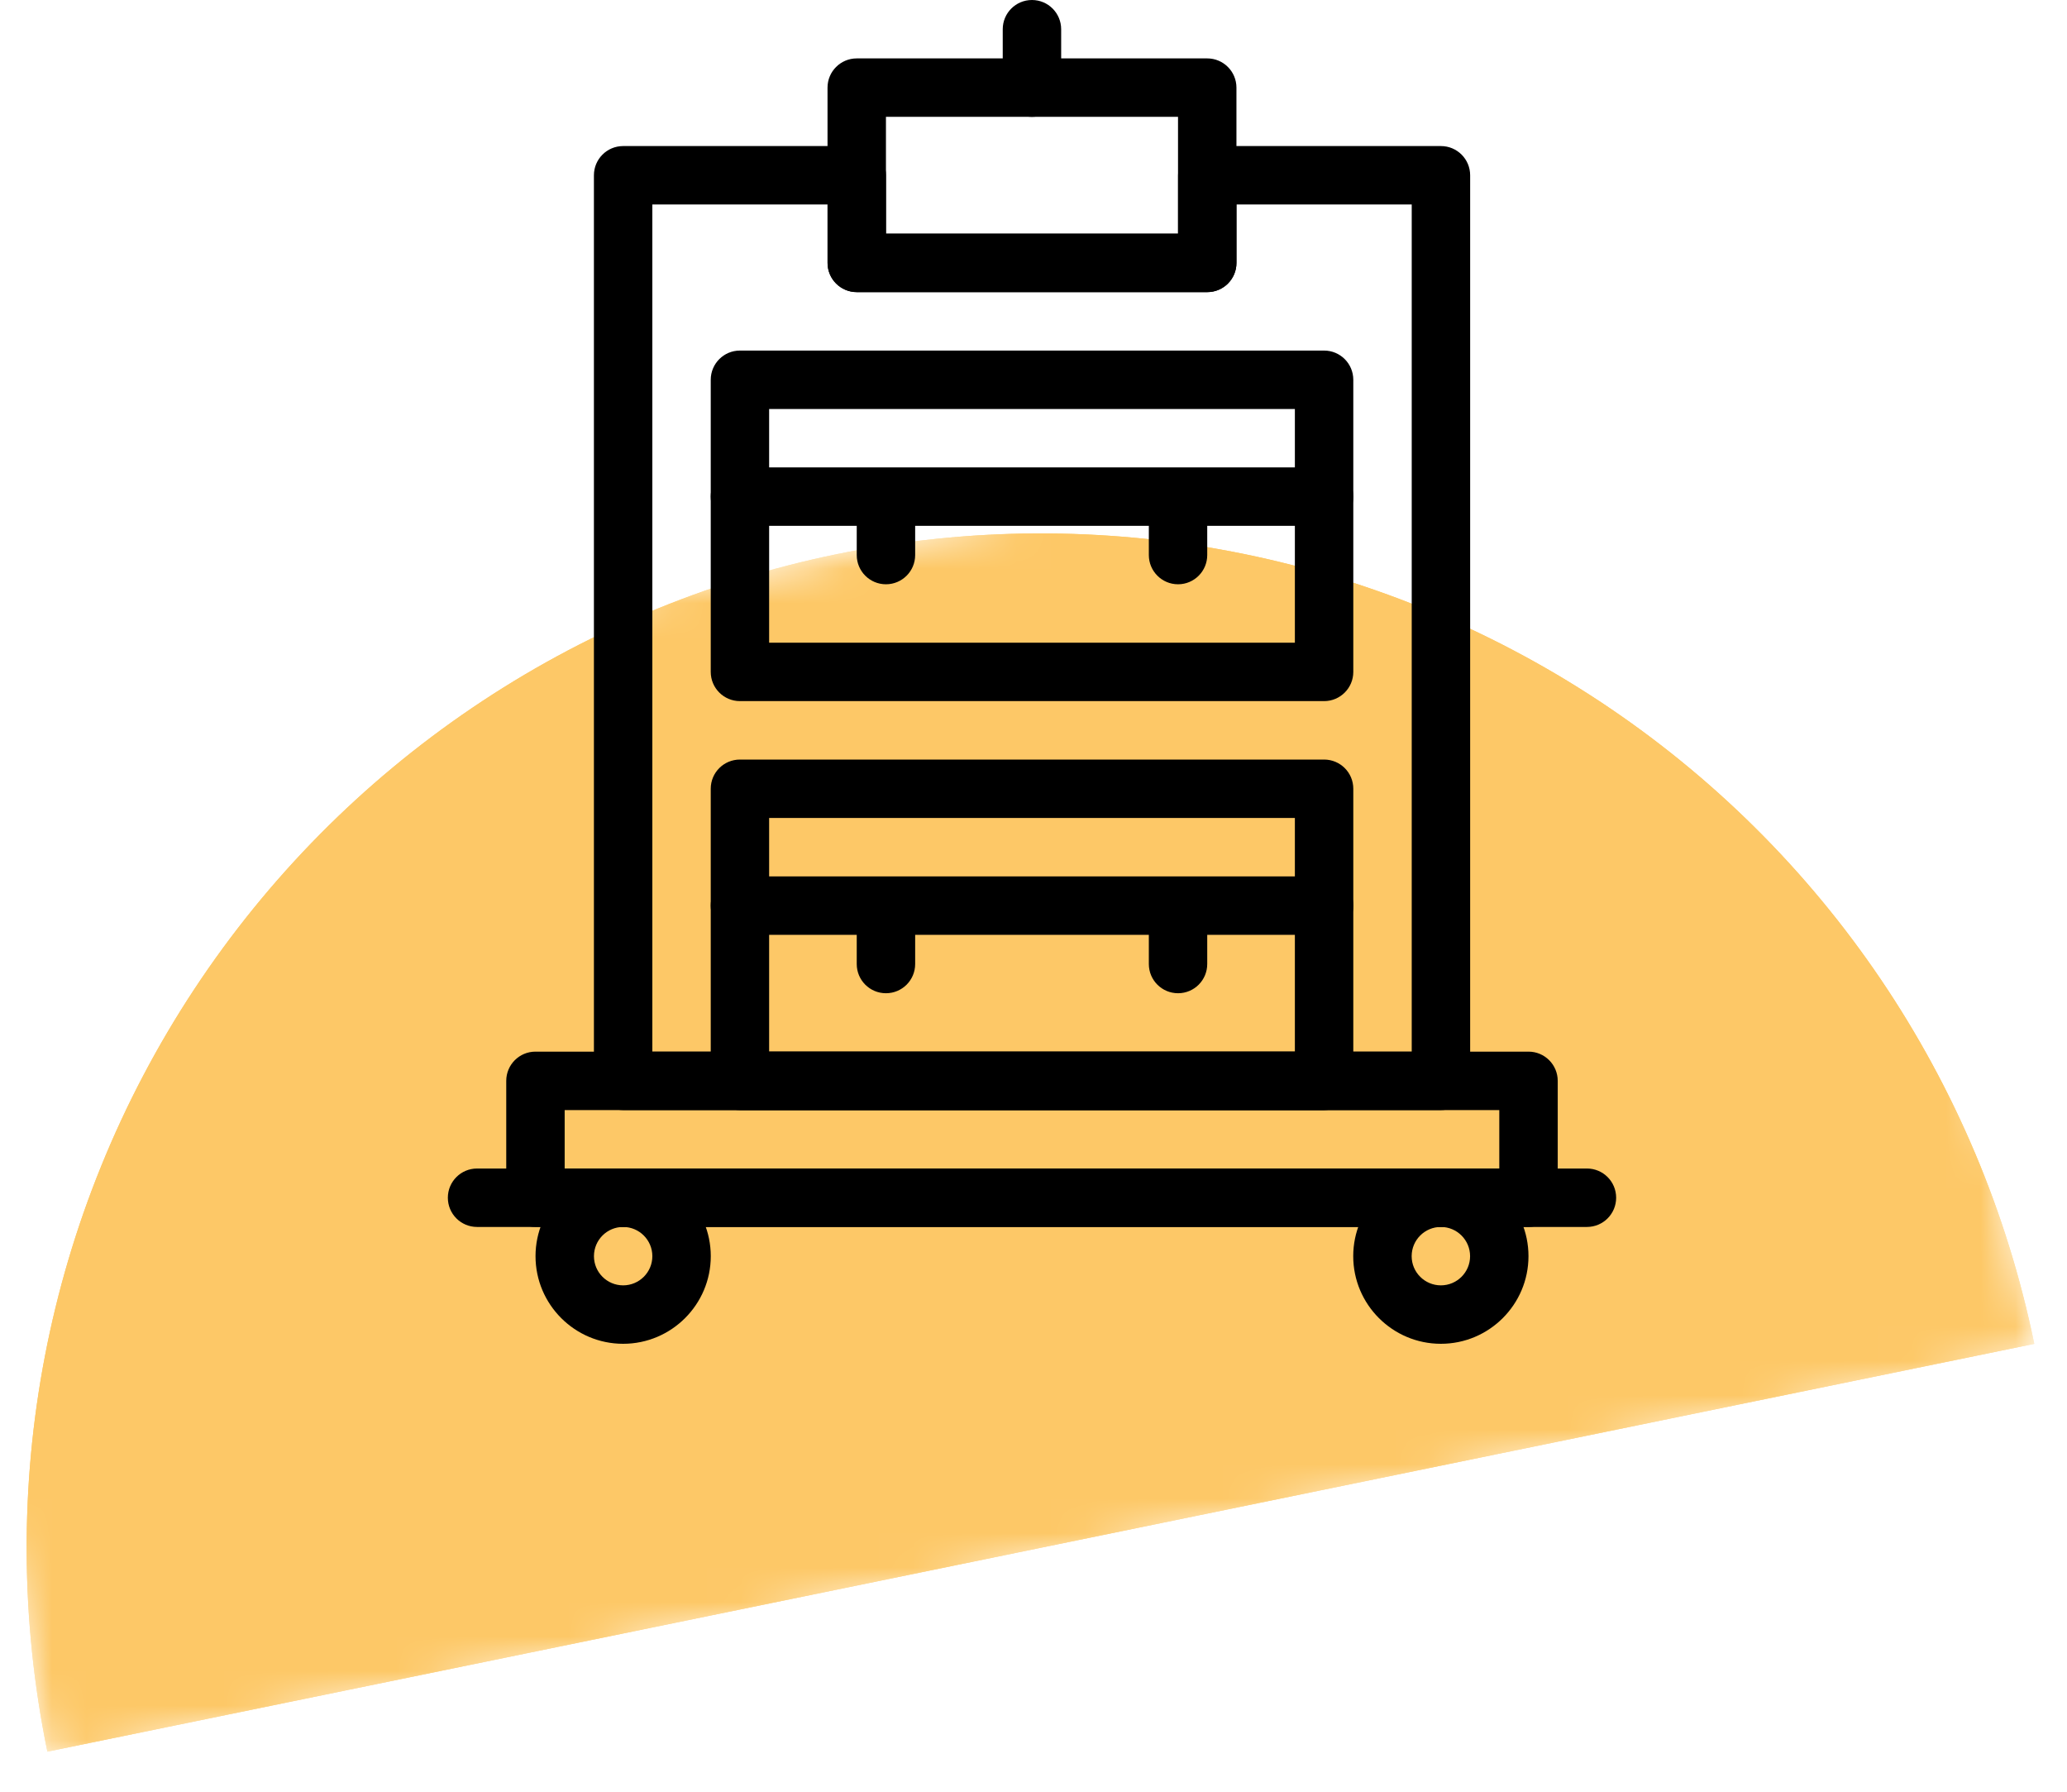 <svg width="60" height="52" viewBox="0 0 60 52" fill="none" xmlns="http://www.w3.org/2000/svg">
<mask id="mask0_721_221" style="mask-type:alpha" maskUnits="userSpaceOnUse" x="0" y="0" width="60" height="52">
<rect width="60" height="52" fill="#D9D9D9"/>
</mask>
<g mask="url(#mask0_721_221)">
<mask id="mask1_721_221" style="mask-type:alpha" maskUnits="userSpaceOnUse" x="-5" y="10" width="65" height="42">
<rect x="-4.543" y="22" width="58.877" height="29.736" transform="rotate(-11.597 -4.543 22)" fill="#FDC867"/>
</mask>
<g mask="url(#mask1_721_221)">
<path d="M59.05 39.002C57.48 31.354 52.937 24.642 46.419 20.344C39.901 16.046 31.943 14.513 24.294 16.082C16.646 17.652 9.935 22.195 5.637 28.713C1.338 35.231 -0.195 43.189 1.375 50.837L30.212 44.92L59.05 39.002Z" fill="#FDC867"/>
<path d="M59.05 39.002C57.48 31.354 52.937 24.642 46.419 20.344C39.901 16.046 31.943 14.513 24.294 16.082C16.646 17.652 9.935 22.195 5.637 28.713C1.338 35.231 -0.195 43.189 1.375 50.837L30.212 44.92L59.05 39.002Z" fill="#FDC867"/>
</g>
</g>
<path d="M46.065 35.609H13.848C13.379 35.609 13 35.23 13 34.761C13 34.292 13.379 33.913 13.848 33.913H46.065C46.534 33.913 46.913 34.292 46.913 34.761C46.913 35.23 46.534 35.609 46.065 35.609Z" fill="black"/>
<path d="M44.369 35.608H15.543C15.074 35.608 14.695 35.23 14.695 34.761V31.369C14.695 30.901 15.074 30.521 15.543 30.521H44.369C44.838 30.521 45.217 30.901 45.217 31.369V34.761C45.217 35.23 44.838 35.608 44.369 35.608ZM16.391 33.913H43.521V32.217H16.391V33.913Z" fill="black"/>
<path d="M41.827 32.217H18.088C17.619 32.217 17.24 31.838 17.24 31.369V5.087C17.24 4.619 17.619 4.239 18.088 4.239H24.871C25.34 4.239 25.718 4.619 25.718 5.087V6.782H34.197V5.087C34.197 4.619 34.576 4.239 35.045 4.239H41.827C42.296 4.239 42.675 4.619 42.675 5.087V31.369C42.675 31.838 42.296 32.217 41.827 32.217ZM18.936 30.521H40.979V5.934H35.892V7.63C35.892 8.098 35.513 8.478 35.045 8.478H24.871C24.402 8.478 24.023 8.098 24.023 7.63V5.934H18.936V30.521Z" fill="black"/>
<path d="M38.435 32.217H21.479C21.01 32.217 20.631 31.838 20.631 31.369V22.891C20.631 22.422 21.01 22.044 21.479 22.044H38.435C38.904 22.044 39.283 22.422 39.283 22.891V31.369C39.283 31.838 38.904 32.217 38.435 32.217ZM22.326 30.522H37.587V23.739H22.326V30.522Z" fill="black"/>
<path d="M25.717 28.826C25.248 28.826 24.869 28.447 24.869 27.978V27.131C24.869 26.662 25.248 26.283 25.717 26.283C26.186 26.283 26.565 26.662 26.565 27.131V27.978C26.565 28.447 26.186 28.826 25.717 28.826Z" fill="black"/>
<path d="M34.196 28.826C33.727 28.826 33.348 28.447 33.348 27.978V27.131C33.348 26.662 33.727 26.283 34.196 26.283C34.664 26.283 35.043 26.662 35.043 27.131V27.978C35.043 28.447 34.664 28.826 34.196 28.826Z" fill="black"/>
<path d="M38.435 27.131H21.479C21.01 27.131 20.631 26.752 20.631 26.283C20.631 25.814 21.01 25.435 21.479 25.435H38.435C38.904 25.435 39.283 25.814 39.283 26.283C39.283 26.752 38.904 27.131 38.435 27.131Z" fill="black"/>
<path d="M38.435 20.348H21.479C21.01 20.348 20.631 19.968 20.631 19.5V11.022C20.631 10.554 21.01 10.174 21.479 10.174H38.435C38.904 10.174 39.283 10.554 39.283 11.022V19.5C39.283 19.968 38.904 20.348 38.435 20.348ZM22.326 18.652H37.587V11.87H22.326V18.652Z" fill="black"/>
<path d="M25.717 16.957C25.248 16.957 24.869 16.577 24.869 16.109V15.261C24.869 14.793 25.248 14.413 25.717 14.413C26.186 14.413 26.565 14.793 26.565 15.261V16.109C26.565 16.577 26.186 16.957 25.717 16.957Z" fill="black"/>
<path d="M34.196 16.957C33.727 16.957 33.348 16.577 33.348 16.109V15.261C33.348 14.793 33.727 14.413 34.196 14.413C34.664 14.413 35.043 14.793 35.043 15.261V16.109C35.043 16.577 34.664 16.957 34.196 16.957Z" fill="black"/>
<path d="M38.435 15.261H21.479C21.01 15.261 20.631 14.881 20.631 14.413C20.631 13.945 21.01 13.565 21.479 13.565H38.435C38.904 13.565 39.283 13.945 39.283 14.413C39.283 14.881 38.904 15.261 38.435 15.261Z" fill="black"/>
<path d="M35.043 8.478H24.869C24.401 8.478 24.021 8.098 24.021 7.63V2.543C24.021 2.075 24.401 1.695 24.869 1.695H35.043C35.512 1.695 35.891 2.075 35.891 2.543V7.63C35.891 8.098 35.512 8.478 35.043 8.478ZM25.717 6.782H34.195V3.391H25.717V6.782Z" fill="black"/>
<path d="M29.955 3.391C29.486 3.391 29.107 3.011 29.107 2.543V0.848C29.107 0.38 29.486 0 29.955 0C30.424 0 30.803 0.38 30.803 0.848V2.543C30.803 3.011 30.424 3.391 29.955 3.391Z" fill="black"/>
<path d="M18.088 39C16.686 39 15.545 37.859 15.545 36.457C15.545 35.054 16.686 33.913 18.088 33.913C19.491 33.913 20.632 35.054 20.632 36.457C20.632 37.859 19.491 39 18.088 39ZM18.088 35.609C17.62 35.609 17.241 35.989 17.241 36.457C17.241 36.925 17.62 37.304 18.088 37.304C18.556 37.304 18.936 36.925 18.936 36.457C18.936 35.989 18.556 35.609 18.088 35.609Z" fill="black"/>
<path d="M41.825 39C40.422 39 39.281 37.859 39.281 36.457C39.281 35.054 40.422 33.913 41.825 33.913C43.227 33.913 44.368 35.054 44.368 36.457C44.368 37.859 43.227 39 41.825 39ZM41.825 35.609C41.357 35.609 40.977 35.989 40.977 36.457C40.977 36.925 41.357 37.304 41.825 37.304C42.293 37.304 42.673 36.925 42.673 36.457C42.673 35.989 42.293 35.609 41.825 35.609Z" fill="black"/>
</svg>
